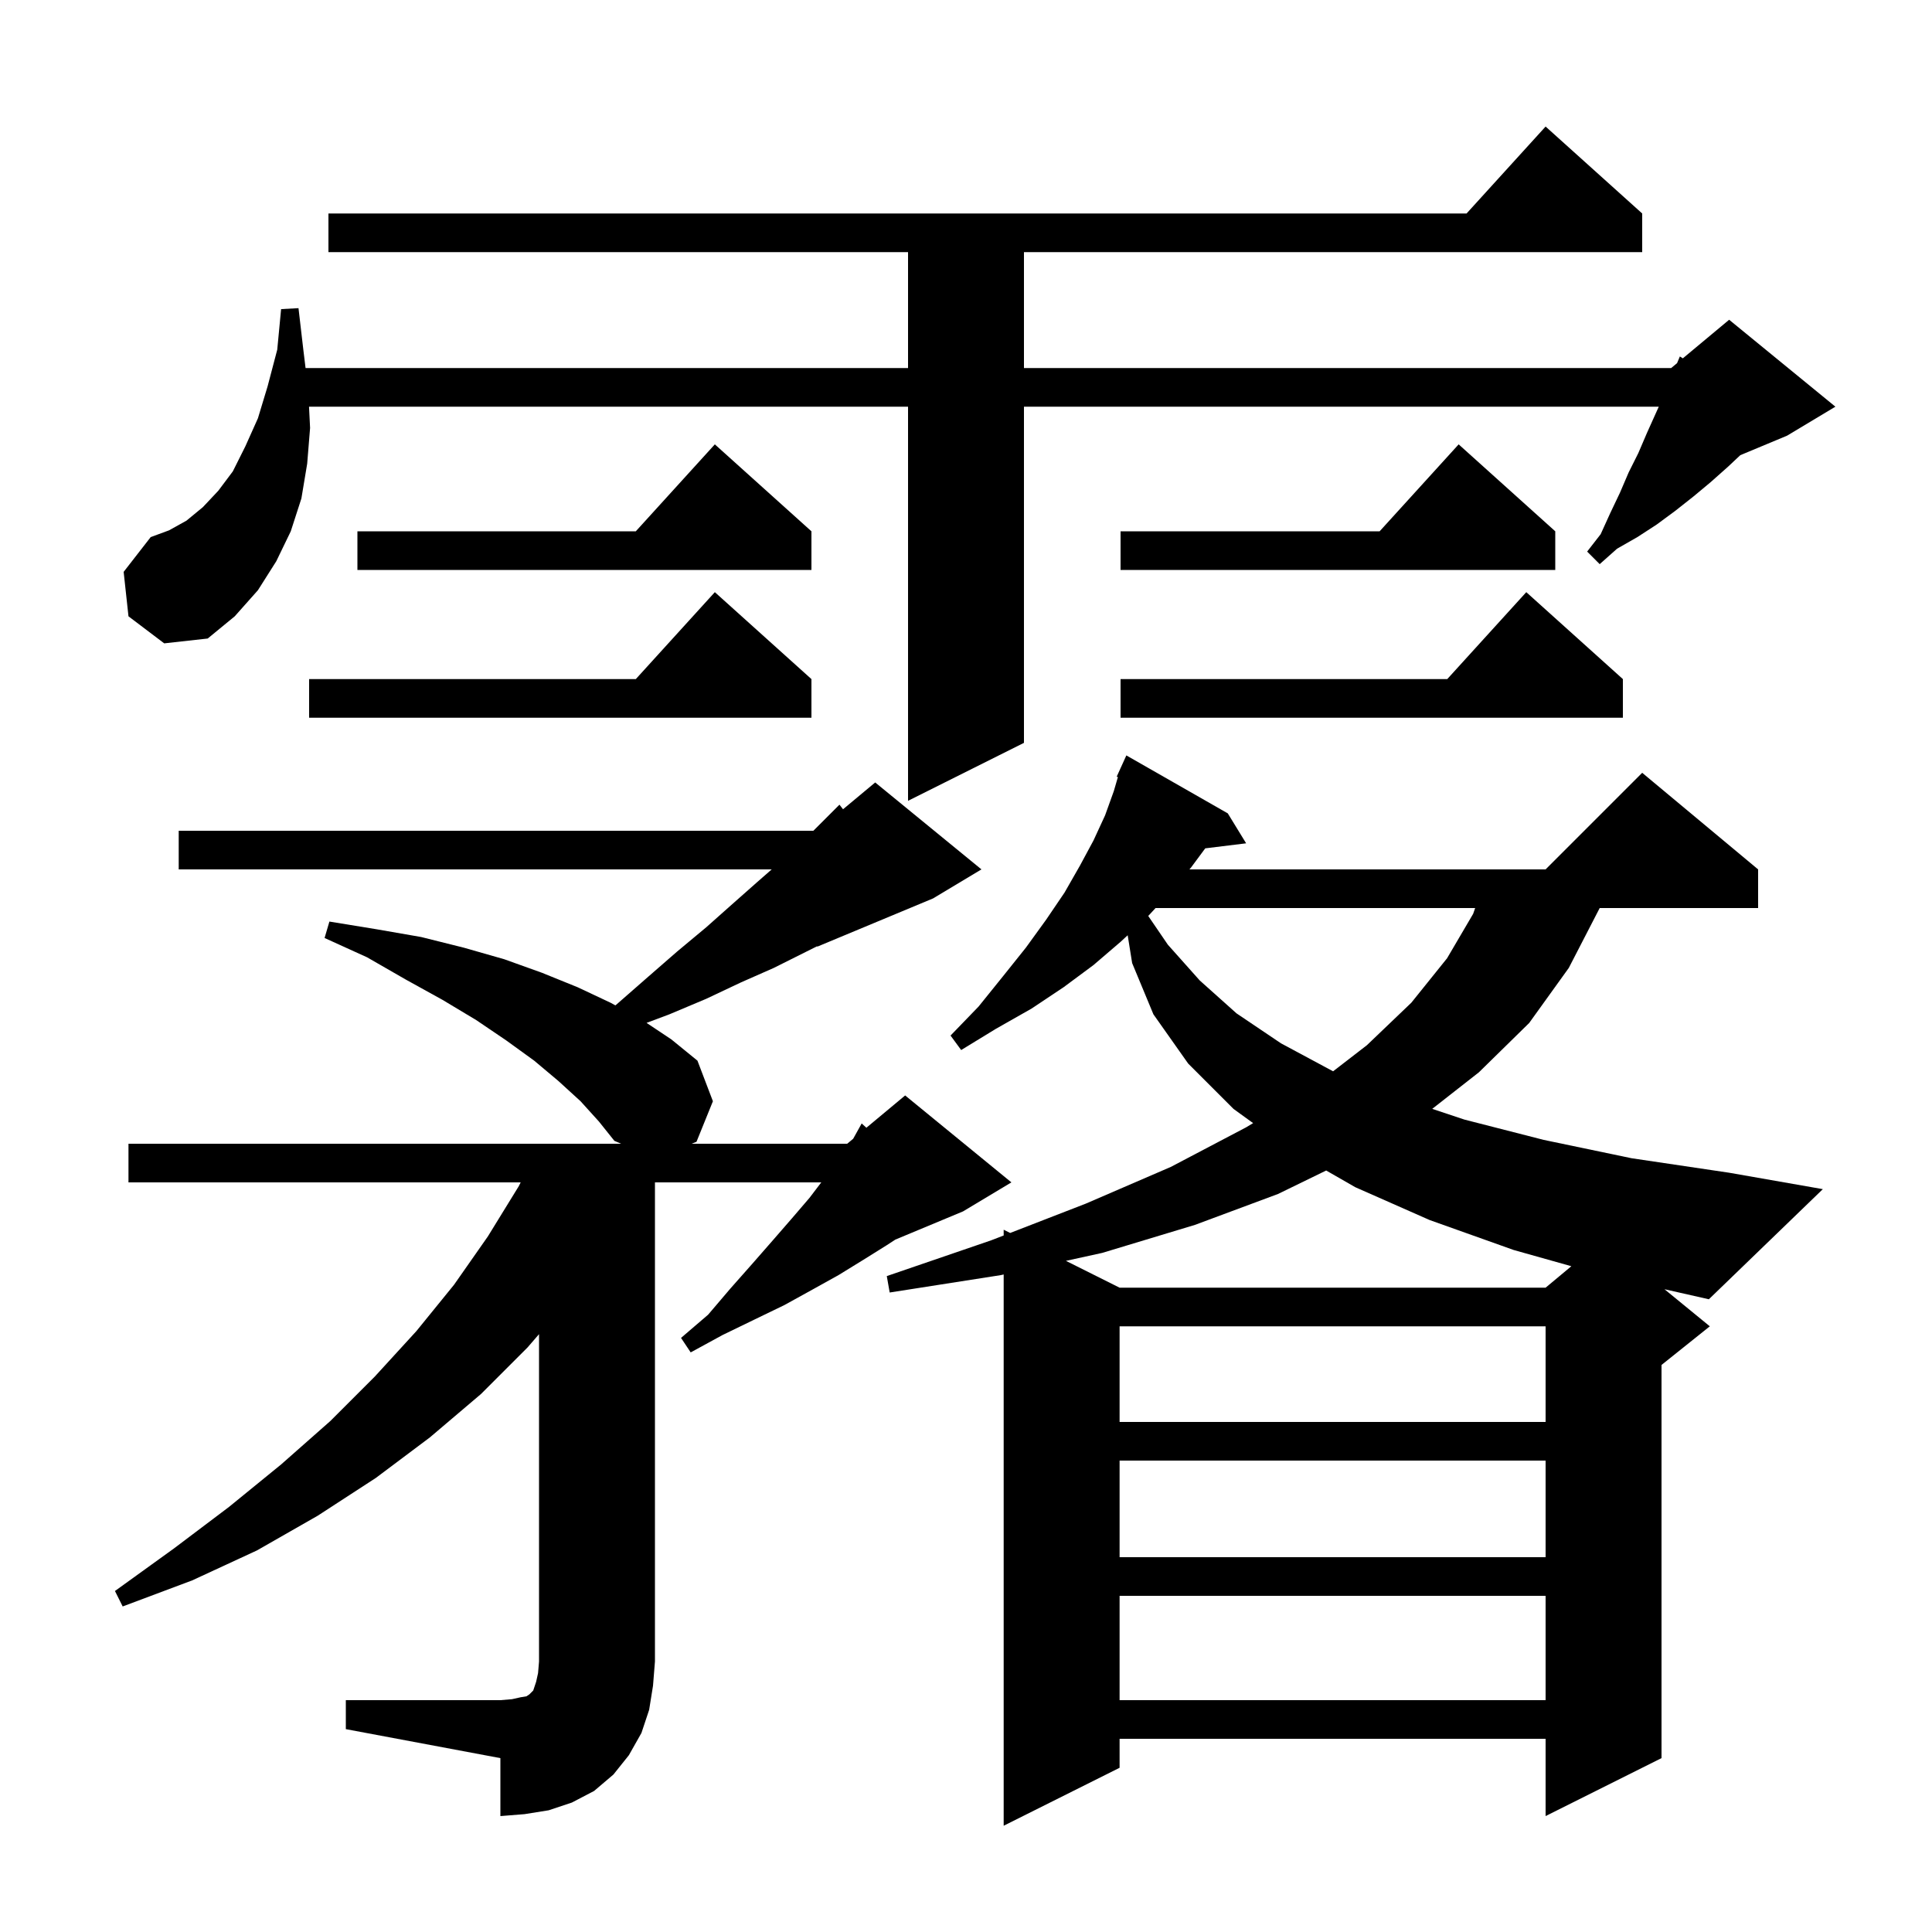 <svg xmlns="http://www.w3.org/2000/svg" xmlns:xlink="http://www.w3.org/1999/xlink" version="1.1" baseProfile="full" viewBox="0 0 200 200" width="200" height="200">
<g fill="black">
<path d="M 177.0 137.3 L 172.0 141.3 L 172.0 182.0 L 160.0 188.0 L 160.0 180.0 L 115.9 180.0 L 115.9 183.0 L 103.9 189.0 L 103.9 131.934 L 103.6 132.0 L 92.1 133.8 L 91.8 132.1 L 102.6 128.4 L 103.9 127.896 L 103.9 127.3 L 104.571 127.636 L 112.4 124.6 L 121.2 120.8 L 129.0 116.7 L 129.722 116.264 L 127.7 114.8 L 123.0 110.1 L 119.4 105.0 L 117.2 99.7 L 116.737 96.818 L 116.0 97.5 L 113.2 99.9 L 110.1 102.2 L 106.8 104.4 L 103.1 106.5 L 99.5 108.7 L 98.4 107.2 L 101.3 104.2 L 103.8 101.1 L 106.2 98.1 L 108.3 95.2 L 110.2 92.4 L 111.8 89.6 L 113.2 87.0 L 114.4 84.4 L 115.3 81.9 L 115.725 80.441 L 115.6 80.4 L 115.984 79.556 L 116.0 79.5 L 116.008 79.503 L 116.6 78.2 L 127.1 84.2 L 129.0 87.3 L 124.767 87.82 L 123.3 89.8 L 123.131 90.0 L 160.0 90.0 L 170.0 80.0 L 182.0 90.0 L 182.0 94.0 L 165.6 94.0 L 162.4 100.2 L 158.3 105.9 L 153.1 111.0 L 148.264 114.788 L 151.6 115.9 L 159.8 118.0 L 168.9 119.9 L 179.0 121.4 L 188.7 123.1 L 176.9 134.5 L 172.307 133.46 Z M 35.8 176.0 L 51.8 176.0 L 53.0 175.9 L 53.9 175.7 L 54.5 175.6 L 54.8 175.4 L 55.2 175.0 L 55.5 174.1 L 55.7 173.2 L 55.8 172.0 L 55.8 138.113 L 54.6 139.5 L 49.8 144.3 L 44.5 148.8 L 38.9 153.0 L 32.9 156.9 L 26.6 160.5 L 19.9 163.6 L 12.7 166.3 L 11.9 164.7 L 18.0 160.3 L 23.7 156.0 L 29.1 151.6 L 34.2 147.1 L 38.8 142.5 L 43.1 137.8 L 47.0 133.0 L 50.5 128.0 L 53.7 122.8 L 53.9 122.4 L 13.3 122.4 L 13.3 118.4 L 64.3 118.4 L 63.6 118.1 L 62.0 116.1 L 60.1 114.0 L 57.8 111.9 L 55.3 109.8 L 52.4 107.7 L 49.3 105.6 L 45.8 103.5 L 42.0 101.4 L 38.0 99.1 L 33.6 97.1 L 34.1 95.4 L 39.0 96.2 L 43.6 97.0 L 48.0 98.1 L 52.2 99.3 L 56.1 100.7 L 59.8 102.2 L 63.2 103.8 L 63.705 104.076 L 63.8 104.0 L 67.0 101.2 L 70.1 98.5 L 73.1 96.0 L 75.8 93.6 L 78.4 91.3 L 79.886 90.0 L 18.5 90.0 L 18.5 86.0 L 84.2 86.0 L 86.9 83.3 L 87.27 83.775 L 90.6 81.0 L 101.6 90.0 L 96.6 93.0 L 84.6 98.0 L 84.6 97.95 L 80.1 100.2 L 76.7 101.7 L 73.1 103.4 L 69.3 105.0 L 66.932 105.888 L 69.5 107.6 L 72.2 109.8 L 73.8 114.0 L 72.1 118.2 L 71.594 118.4 L 87.7 118.4 L 88.321 117.883 L 89.2 116.3 L 89.688 116.744 L 93.7 113.4 L 104.7 122.4 L 99.7 125.4 L 92.685 128.323 L 91.8 128.9 L 89.4 130.4 L 86.8 132.0 L 84.1 133.5 L 81.2 135.1 L 78.1 136.6 L 74.8 138.2 L 71.5 140.0 L 70.5 138.5 L 73.3 136.1 L 75.6 133.4 L 77.9 130.8 L 80.0 128.4 L 82.0 126.1 L 83.8 124.0 L 85.019 122.4 L 67.8 122.4 L 67.8 172.0 L 67.6 174.5 L 67.2 177.0 L 66.4 179.4 L 65.1 181.7 L 63.5 183.7 L 61.5 185.4 L 59.2 186.6 L 56.8 187.4 L 54.3 187.8 L 51.8 188.0 L 51.8 182.0 L 35.8 179.0 Z M 115.9 165.2 L 115.9 176.0 L 160.0 176.0 L 160.0 165.2 Z M 115.9 151.2 L 115.9 161.2 L 160.0 161.2 L 160.0 151.2 Z M 115.9 137.3 L 115.9 147.2 L 160.0 147.2 L 160.0 137.3 Z M 132.3 123.6 L 123.7 126.8 L 114.1 129.7 L 110.345 130.523 L 115.9 133.3 L 160.0 133.3 L 162.666 131.078 L 156.7 129.4 L 148.0 126.3 L 140.3 122.9 L 137.286 121.171 Z M 119.623 94.0 L 118.865 94.821 L 120.9 97.8 L 124.2 101.5 L 128.0 104.9 L 132.6 108.0 L 138.0 110.9 L 138.001 110.901 L 141.5 108.2 L 146.1 103.8 L 149.8 99.2 L 152.5 94.6 L 152.708 94.0 Z M 13.3 63.8 L 12.8 59.2 L 15.6 55.6 L 17.5 54.9 L 19.3 53.9 L 21.0 52.5 L 22.6 50.8 L 24.1 48.8 L 25.4 46.2 L 26.7 43.3 L 27.7 40.0 L 28.7 36.2 L 29.1 32.0 L 30.9 31.9 L 31.4 36.2 L 31.632 38.1 L 94.0 38.1 L 94.0 26.1 L 34.0 26.1 L 34.0 22.1 L 151.818 22.1 L 160.0 13.1 L 170.0 22.1 L 170.0 26.1 L 106.0 26.1 L 106.0 38.1 L 173.0 38.1 L 173.608 37.593 L 173.9 36.9 L 174.205 37.096 L 179.0 33.1 L 190.0 42.1 L 185.0 45.1 L 180.155 47.119 L 178.9 48.3 L 177.1 49.9 L 175.3 51.4 L 173.4 52.9 L 171.5 54.3 L 169.5 55.6 L 167.4 56.8 L 165.6 58.4 L 164.3 57.1 L 165.7 55.3 L 166.7 53.1 L 167.7 51.0 L 168.6 48.9 L 169.6 46.9 L 170.5 44.8 L 171.715 42.1 L 106.0 42.1 L 106.0 76.9 L 94.0 82.9 L 94.0 42.1 L 31.99 42.1 L 32.1 44.3 L 31.8 48.0 L 31.2 51.6 L 30.1 55.0 L 28.6 58.1 L 26.7 61.1 L 24.3 63.8 L 21.5 66.1 L 17.0 66.6 Z M 84.0 70.3 L 84.0 74.3 L 32.0 74.3 L 32.0 70.3 L 65.818 70.3 L 74.0 61.3 Z M 168.0 70.3 L 168.0 74.3 L 116.0 74.3 L 116.0 70.3 L 149.818 70.3 L 158.0 61.3 Z M 84.0 55.0 L 84.0 59.0 L 37.0 59.0 L 37.0 55.0 L 65.818 55.0 L 74.0 46.0 Z M 161.0 55.0 L 161.0 59.0 L 116.0 59.0 L 116.0 55.0 L 142.818 55.0 L 151.0 46.0 Z " />
</g>
</svg>
